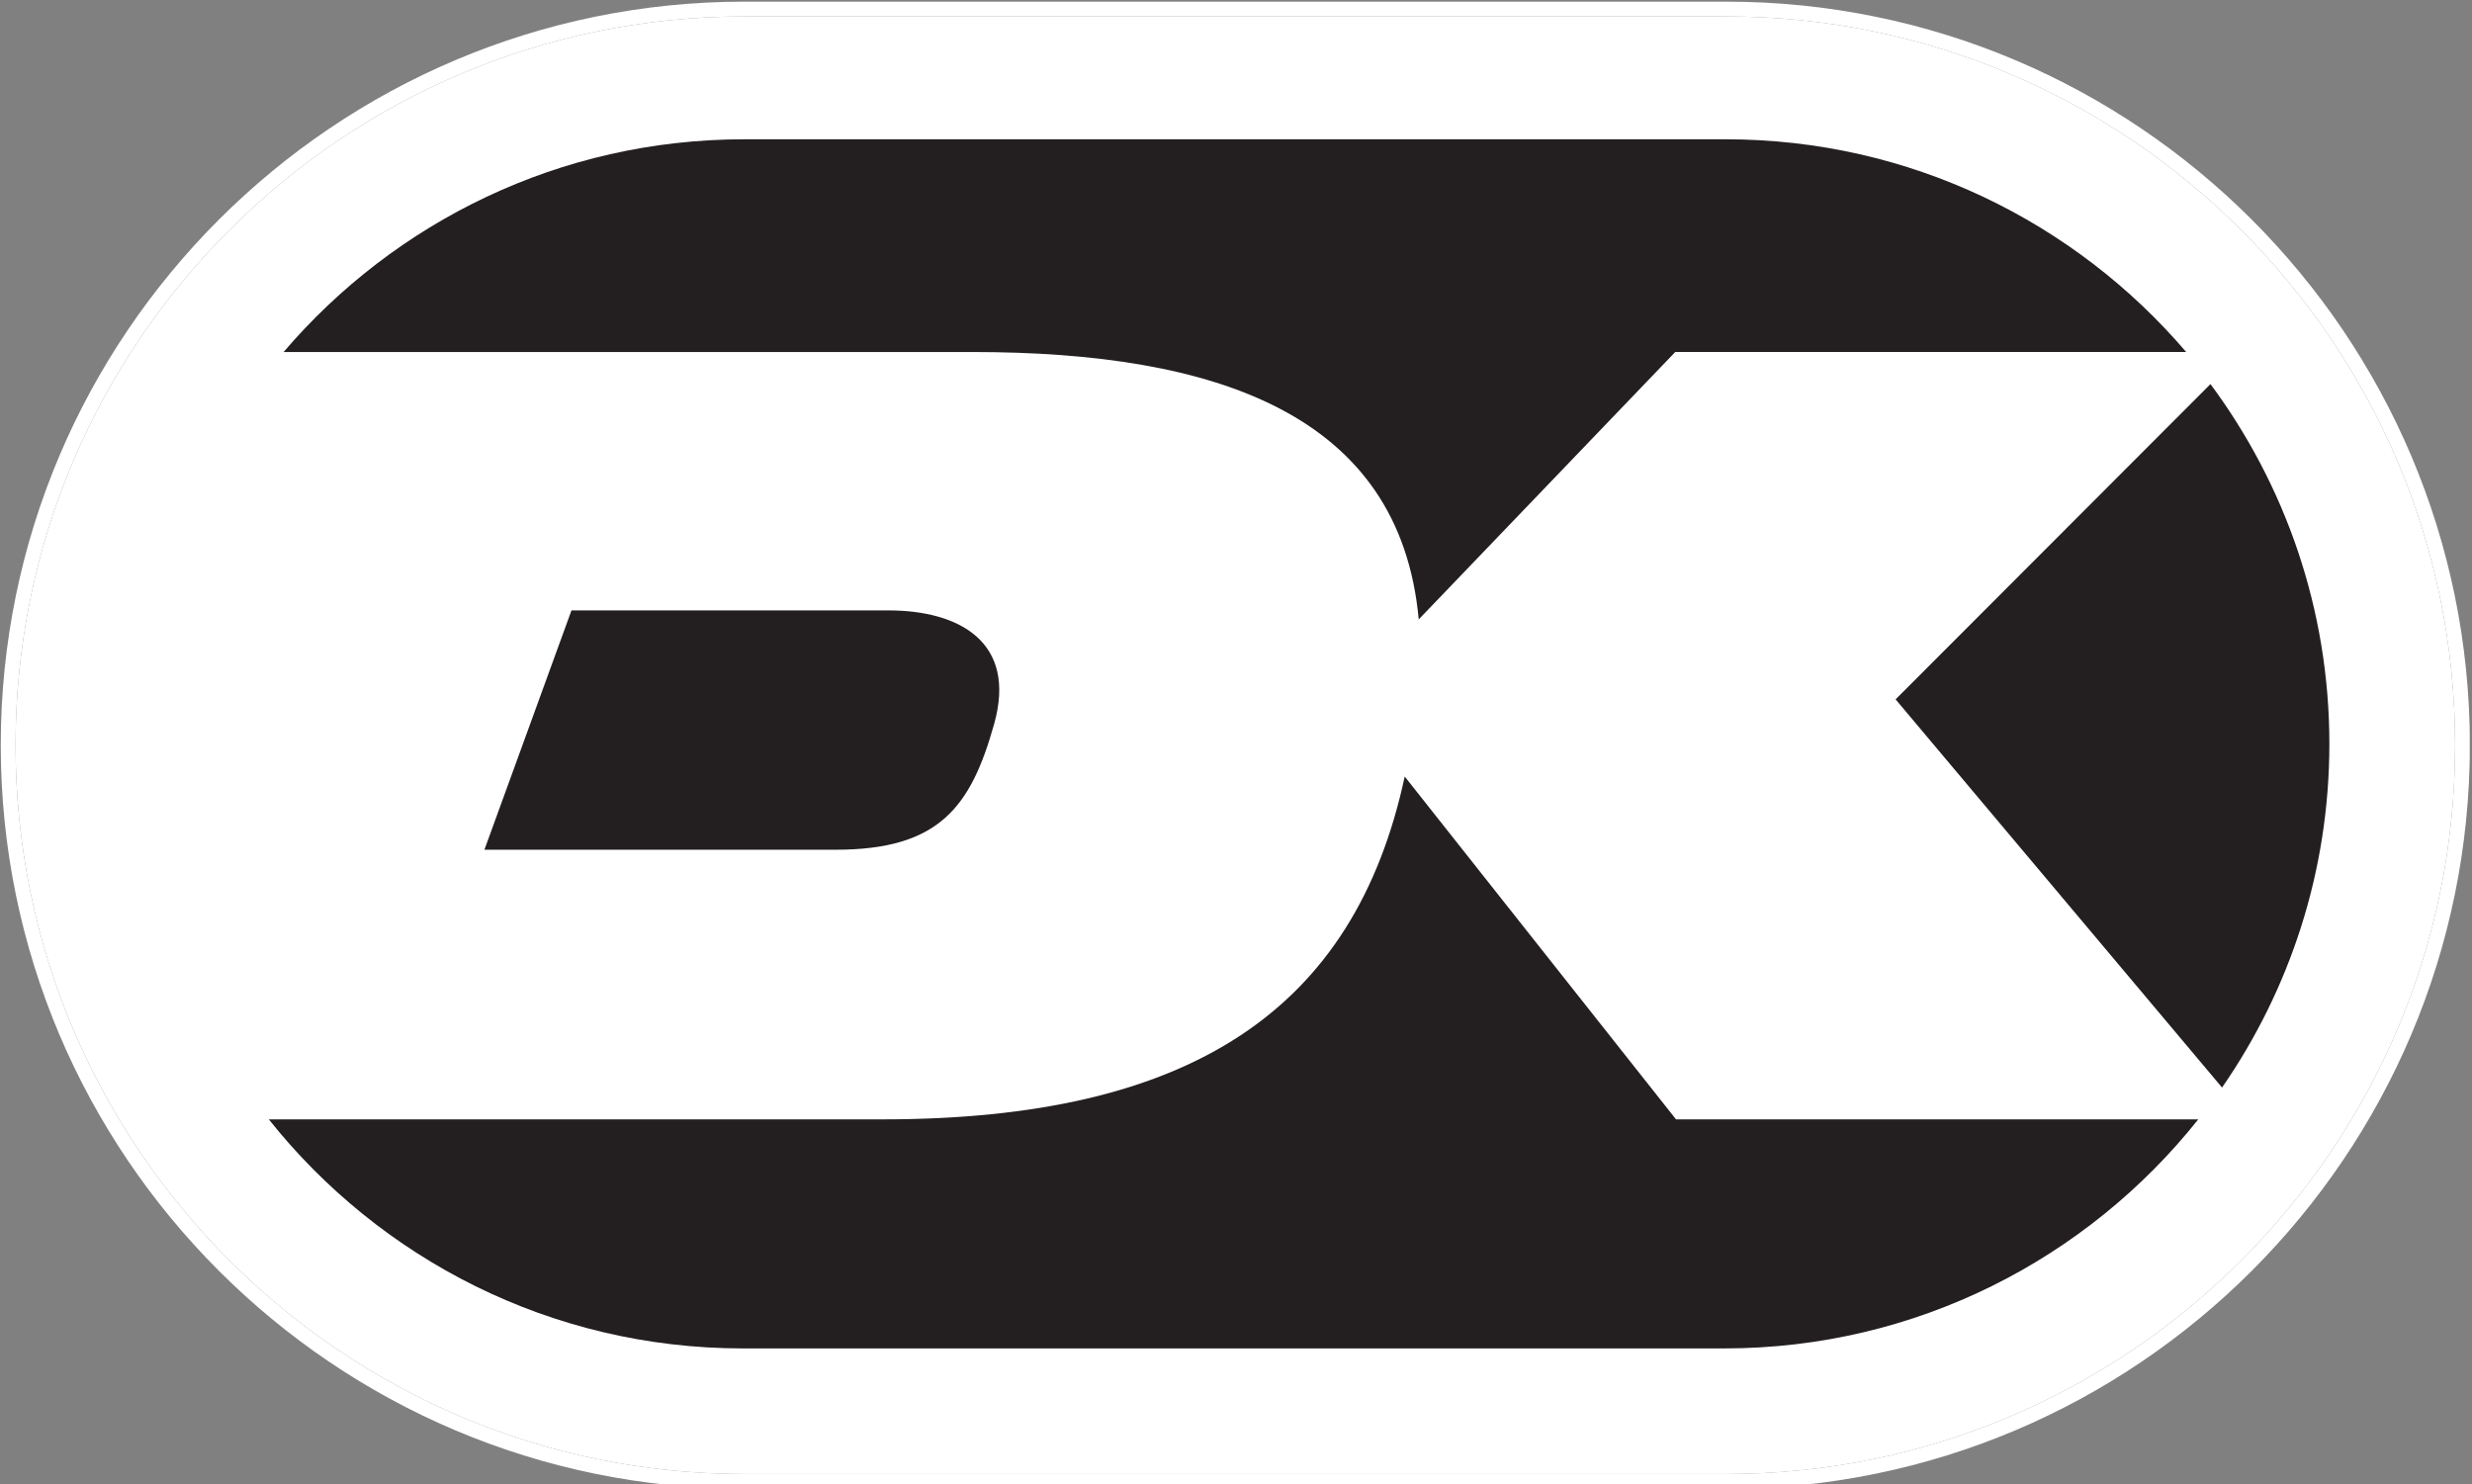 <?xml version="1.0" encoding="UTF-8" standalone="no"?>
<!-- Created with Inkscape (http://www.inkscape.org/) -->

<svg
   version="1.1"
   id="svg1"
   width="82.386"
   height="49.464"
   viewBox="0 0 82.386 49.464"
   sodipodi:docname="dankort.bw.svg"
   inkscape:version="1.4.2 (f4327f4, 2025-05-13)"
   xmlns:inkscape="http://www.inkscape.org/namespaces/inkscape"
   xmlns:sodipodi="http://sodipodi.sourceforge.net/DTD/sodipodi-0.dtd"
   xmlns="http://www.w3.org/2000/svg"
   xmlns:svg="http://www.w3.org/2000/svg">
  <rect x="0" y="0" width="82.386" height="49.464" fill="#808080" stroke="none"/>
  <defs
     id="defs1">
    <clipPath
       clipPathUnits="userSpaceOnUse"
       id="clipPath2">
      <path
         d="M 40.068,25.193 H 521.297 V 343.312 H 40.068 Z"
         transform="translate(-185.053,-326.313)"
         id="path2" />
    </clipPath>
    <clipPath
       clipPathUnits="userSpaceOnUse"
       id="clipPath4">
      <path
         d="M 40.068,25.193 H 521.297 V 343.312 H 40.068 Z"
         transform="translate(-185.053,-326.313)"
         id="path4" />
    </clipPath>
    <clipPath
       clipPathUnits="userSpaceOnUse"
       id="clipPath6">
      <path
         d="M 40.068,25.193 H 521.297 V 343.312 H 40.068 Z"
         transform="translate(-409.832,-192.934)"
         id="path6" />
    </clipPath>
    <clipPath
       clipPathUnits="userSpaceOnUse"
       id="clipPath8">
      <path
         d="M 40.068,25.193 H 521.297 V 343.312 H 40.068 Z"
         transform="translate(-229.541,-260.776)"
         id="path8" />
    </clipPath>
    <clipPath
       clipPathUnits="userSpaceOnUse"
       id="clipPath10">
      <path
         d="M 40.068,25.193 H 521.297 V 343.312 H 40.068 Z"
         transform="translate(-151.257,-210.31)"
         id="path10" />
    </clipPath>
    <clipPath
       clipPathUnits="userSpaceOnUse"
       id="clipPath12">
      <path
         d="M 40.068,25.193 H 521.297 V 343.312 H 40.068 Z"
         transform="translate(-366.959,-110.898)"
         id="path12" />
    </clipPath>
  </defs>
  <sodipodi:namedview
     id="namedview1"
     pagecolor="#ffffff"
     bordercolor="#666666"
     borderopacity="1.0"
     inkscape:showpageshadow="2"
     inkscape:pageopacity="0.0"
     inkscape:pagecheckerboard="0"
     inkscape:deskcolor="#d1d1d1"
     inkscape:zoom="16"
     inkscape:cx="33.53125"
     inkscape:cy="21.75"
     inkscape:window-width="2560"
     inkscape:window-height="1369"
     inkscape:window-x="-8"
     inkscape:window-y="-8"
     inkscape:window-maximized="1"
     inkscape:current-layer="layer-MC0">
    <inkscape:page
       x="1.2600817e-08"
       y="0"
       inkscape:label="1"
       id="page1"
       width="82.386"
       height="49.464"
       margin="33.589 48.163 33.589 53.424"
       bleed="0" />
  </sodipodi:namedview>
  <g
     id="layer-MC0"
     inkscape:groupmode="layer"
     inkscape:label="Layer 1"
     transform="translate(-333.125,-220.875)">
    <path
       id="path1"
       d="m 0,0 c -78.338,0 -142.073,-63.725 -142.073,-142.053 0,-78.336 63.735,-142.067 142.073,-142.067 h 191.332 c 78.328,0 142.054,63.731 142.054,142.067 C 333.386,-63.725 269.66,0 191.332,0 Z"
       style="fill:#ffffff;fill-opacity:1;fill-rule:nonzero;stroke:none"
       transform="matrix(0.171,0,0,-0.171,357.938,221.423)"
       clip-path="url(#clipPath2)" />
    <path
       id="path3"
       d="m 0,0 c -78.338,0 -142.073,-63.725 -142.073,-142.053 0,-78.336 63.735,-142.067 142.073,-142.067 h 191.332 c 78.328,0 142.054,63.731 142.054,142.067 C 333.386,-63.725 269.66,0 191.332,0 Z M 191.332,-287.005 H 0 c -79.93,0 -144.958,65.025 -144.958,144.952 0,79.919 65.028,144.939 144.958,144.939 h 191.332 c 79.92,0 144.939,-65.02 144.939,-144.939 0,-79.927 -65.019,-144.952 -144.939,-144.952"
       style="fill:#ffffff;fill-opacity:1;fill-rule:nonzero;stroke:none"
       transform="matrix(0.171,0,0,-0.171,357.938,221.423)"
       clip-path="url(#clipPath4)" />
    <path
       id="path5"
       d="m 0,0 63.624,-75.666 c 13.177,19.043 20.916,42.126 20.916,66.991 0,26.243 -8.622,50.513 -23.171,70.13 z"
       style="fill:#231f20;fill-opacity:1;fill-rule:nonzero;stroke:none"
       transform="matrix(0.171,0,0,-0.171,396.301,244.186)"
       clip-path="url(#clipPath6)" />
    <path
       id="path7"
       d="m 0,0 c 47.513,0 83.313,-12.089 86.998,-52.121 l 50.004,52.127 h 99.569 c -21.66,25.352 -53.848,41.457 -89.727,41.457 H -44.488 C -80.38,41.463 -112.574,25.358 -134.235,0 Z"
       style="fill:#231f20;fill-opacity:1;fill-rule:nonzero;stroke:none"
       transform="matrix(0.171,0,0,-0.171,365.531,232.608)"
       clip-path="url(#clipPath8)" />
    <path
       id="path9"
       d="m 0,0 -16.967,-46.65 h 68.455 c 20.237,0 26.36,8.378 30.889,24.507 C 86.859,-6.19 75.601,0 61.771,0 Z"
       style="fill:#231f20;fill-opacity:1;fill-rule:nonzero;stroke:none"
       transform="matrix(0.171,0,0,-0.171,352.171,241.221)"
       clip-path="url(#clipPath10)" />
    <path
       id="path11"
       d="M 0,0 -52.885,66.835 C -62.668,21.266 -94.677,0.008 -154.682,0.008 h -119.587 c 21.634,-27.185 54.995,-44.647 92.363,-44.647 H 9.427 c 37.355,0 70.709,17.455 92.344,44.639 z"
       style="fill:#231f20;fill-opacity:1;fill-rule:nonzero;stroke:none"
       transform="matrix(0.171,0,0,-0.171,388.984,258.187)"
       clip-path="url(#clipPath12)" />
  </g>
</svg>
